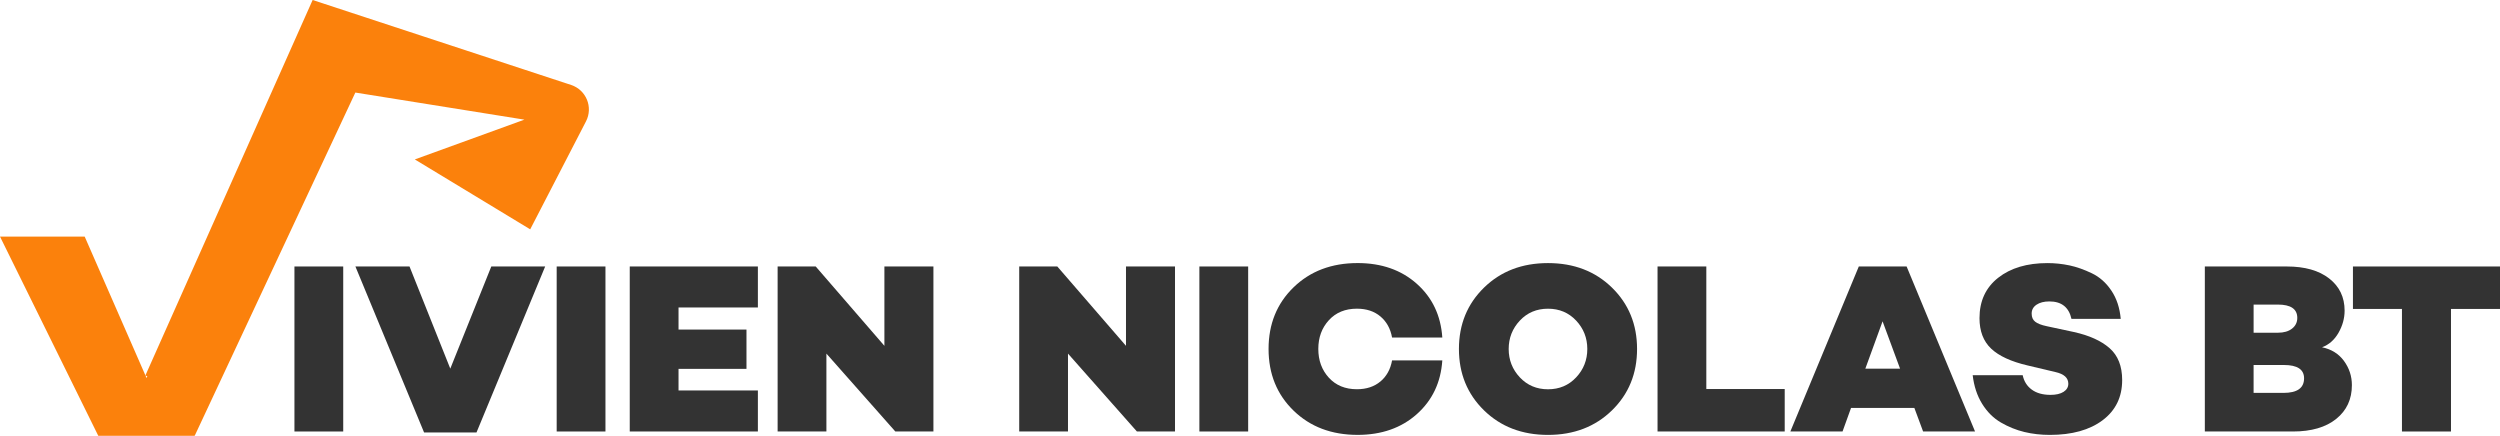 <?xml version="1.0" encoding="UTF-8"?>
<svg id="Calque_2" data-name="Calque 2" xmlns="http://www.w3.org/2000/svg" viewBox="0 0 2348.76 409.41">
  <defs>
    <style>
      .cls-1 {
        fill: #fb810c;
      }

      .cls-2 {
        fill: #333;
      }
    </style>
  </defs>
  <g id="Layer_1" data-name="Layer 1">
    <g>
      <path class="cls-1" d="m536.62,79.84L293.72,0l-157.1,352.68,1.78.88-.71,1.58-58.13-132.87H0l92.32,187.14h90.38l.18-.37.04.37L333.85,86.95l158.82,25.46-102.94,37.37,108.4,65.68,52.42-101.45c6.85-13.25.23-29.48-13.93-34.17Z"/>
      <g>
        <path class="cls-2" d="m322.46,250.36v155.03h-45.83v-155.03h45.83Z"/>
        <path class="cls-2" d="m512.19,250.36l-64.52,155.94h-49.25l-64.52-155.94h50.84l38.31,95.98,38.53-95.98h50.62Z"/>
        <path class="cls-2" d="m568.83,250.36v155.03h-45.83v-155.03h45.83Z"/>
        <path class="cls-2" d="m637.48,288.88v20.75h63.84v36.92h-63.84v20.29h74.55v38.54h-120.38v-155.03h120.38v38.52h-74.55Z"/>
        <path class="cls-2" d="m876.95,250.36v155.03h-35.79l-64.75-73.18v73.18h-45.83v-155.03h35.79l64.53,74.55v-74.55h46.05Z"/>
        <path class="cls-2" d="m1103.92,250.36v155.03h-35.79l-64.75-73.18v73.18h-45.83v-155.03h35.79l64.53,74.55v-74.55h46.05Z"/>
        <path class="cls-2" d="m1172.65,250.36v155.03h-45.83v-155.03h45.83Z"/>
        <path class="cls-2" d="m1296.92,358.42c5.78-4.86,9.43-11.47,10.94-19.83h47.2c-1.37,20.66-9.35,37.5-23.94,50.49s-33.14,19.49-55.63,19.49c-24.48,0-44.54-7.59-60.19-22.8-15.66-15.2-23.48-34.51-23.48-57.92s7.82-42.7,23.48-57.9c15.66-15.2,35.72-22.8,60.19-22.8,22.49,0,41.04,6.5,55.63,19.49,14.59,12.99,22.56,29.83,23.94,50.49h-47.2c-1.51-8.35-5.16-14.96-10.94-19.83-5.77-4.86-13.14-7.3-22.11-7.3-10.94,0-19.72,3.6-26.33,10.82-6.61,7.22-9.92,16.23-9.92,27.01s3.31,19.81,9.92,27.03c6.61,7.22,15.39,10.82,26.33,10.82,8.97,0,16.34-2.43,22.11-7.3Z"/>
        <path class="cls-2" d="m1514.42,270.19c15.73,15.35,23.6,34.59,23.6,57.68s-7.86,42.35-23.6,57.7c-15.73,15.33-35.75,23.02-60.07,23.02s-44.35-7.69-60.08-23.02c-15.72-15.35-23.6-34.59-23.6-57.7s7.87-42.33,23.6-57.68c15.73-15.35,35.76-23.02,60.08-23.02s44.34,7.67,60.07,23.02Zm-33.63,84.36c6.99-7.44,10.49-16.34,10.49-26.68s-3.5-19.21-10.49-26.68c-6.99-7.44-15.81-11.16-26.44-11.16s-19.46,3.71-26.45,11.16c-6.99,7.46-10.49,16.36-10.49,26.68s3.5,19.23,10.49,26.68c7,7.44,15.81,11.18,26.45,11.18s19.46-3.73,26.44-11.18Z"/>
        <path class="cls-2" d="m1676.74,365.49v39.89h-119.47v-155.03h45.83v115.14h73.64Z"/>
        <path class="cls-2" d="m1798.56,383.28h-59.51l-7.98,22.11h-49.02l64.3-155.03h44.92l64.29,155.03h-48.79l-8.21-22.11Zm-13.45-36.94l-16.42-44.46-16.19,44.46h32.61Z"/>
        <path class="cls-2" d="m1944.22,249.32c6.77,1.45,13.79,3.92,21.09,7.43,7.3,3.49,13.41,8.93,18.35,16.3,4.95,7.37,7.87,16.23,8.78,26.55h-46.28c-2.43-10.93-9.35-16.41-20.75-16.41-5.02,0-9.05,1.04-12.09,3.08-3.04,2.06-4.56,4.83-4.56,8.32s1.1,5.9,3.3,7.65c2.2,1.75,5.81,3.16,10.82,4.21l25.54,5.48c14.44,3.19,25.62,8.24,33.52,15.15,7.91,6.92,11.85,16.91,11.85,29.98,0,15.97-6.12,28.55-18.35,37.74-12.23,9.19-28.77,13.79-49.59,13.79-8.36,0-16.35-.91-23.94-2.73-7.6-1.84-14.93-4.79-22.01-8.89-7.06-4.1-12.96-9.97-17.66-17.56-4.72-7.59-7.68-16.58-8.89-26.9h46.97c1.22,5.77,4.07,10.28,8.55,13.55,4.48,3.29,10.37,4.92,17.66,4.92,5.17,0,9.24-.97,12.21-2.86,2.96-1.89,4.45-4.44,4.45-7.63,0-5.48-4.03-9.13-12.09-10.95l-25.99-6.16c-15.66-3.64-27.13-8.93-34.43-15.84-7.3-6.92-10.94-16.45-10.94-28.61,0-16.11,5.85-28.77,17.55-37.96,11.7-9.21,27.13-13.79,46.28-13.79,6.99,0,13.87.72,20.63,2.15Z"/>
        <path class="cls-2" d="m2202.2,339.15c4.94,6.78,7.41,14.33,7.41,22.69,0,13.24-4.9,23.8-14.7,31.69-9.8,7.91-23.37,11.86-40.7,11.86h-82.76v-155.03h77.06c16.87,0,30.14,3.75,39.78,11.29,9.65,7.52,14.48,17.58,14.48,30.2,0,7.15-1.9,14.05-5.7,20.75-3.8,6.68-8.97,11.23-15.5,13.66,8.82,1.84,15.7,6.13,20.63,12.88Zm-84.93-53v26.45h22.8c5.62,0,10.07-1.3,13.34-3.88,3.27-2.58,4.9-5.94,4.9-10.04,0-8.35-6.08-12.53-18.24-12.53h-22.8Zm47.42,69.3c0-8.35-6.3-12.53-18.92-12.53h-28.51v26.21h28.04c12.92,0,19.38-4.55,19.38-13.68Z"/>
        <path class="cls-2" d="m2348.76,290.25h-46.05v115.14h-46.06v-115.14h-46.05v-39.89h138.16v39.89Z"/>
      </g>
    </g>
  </g>
</svg>